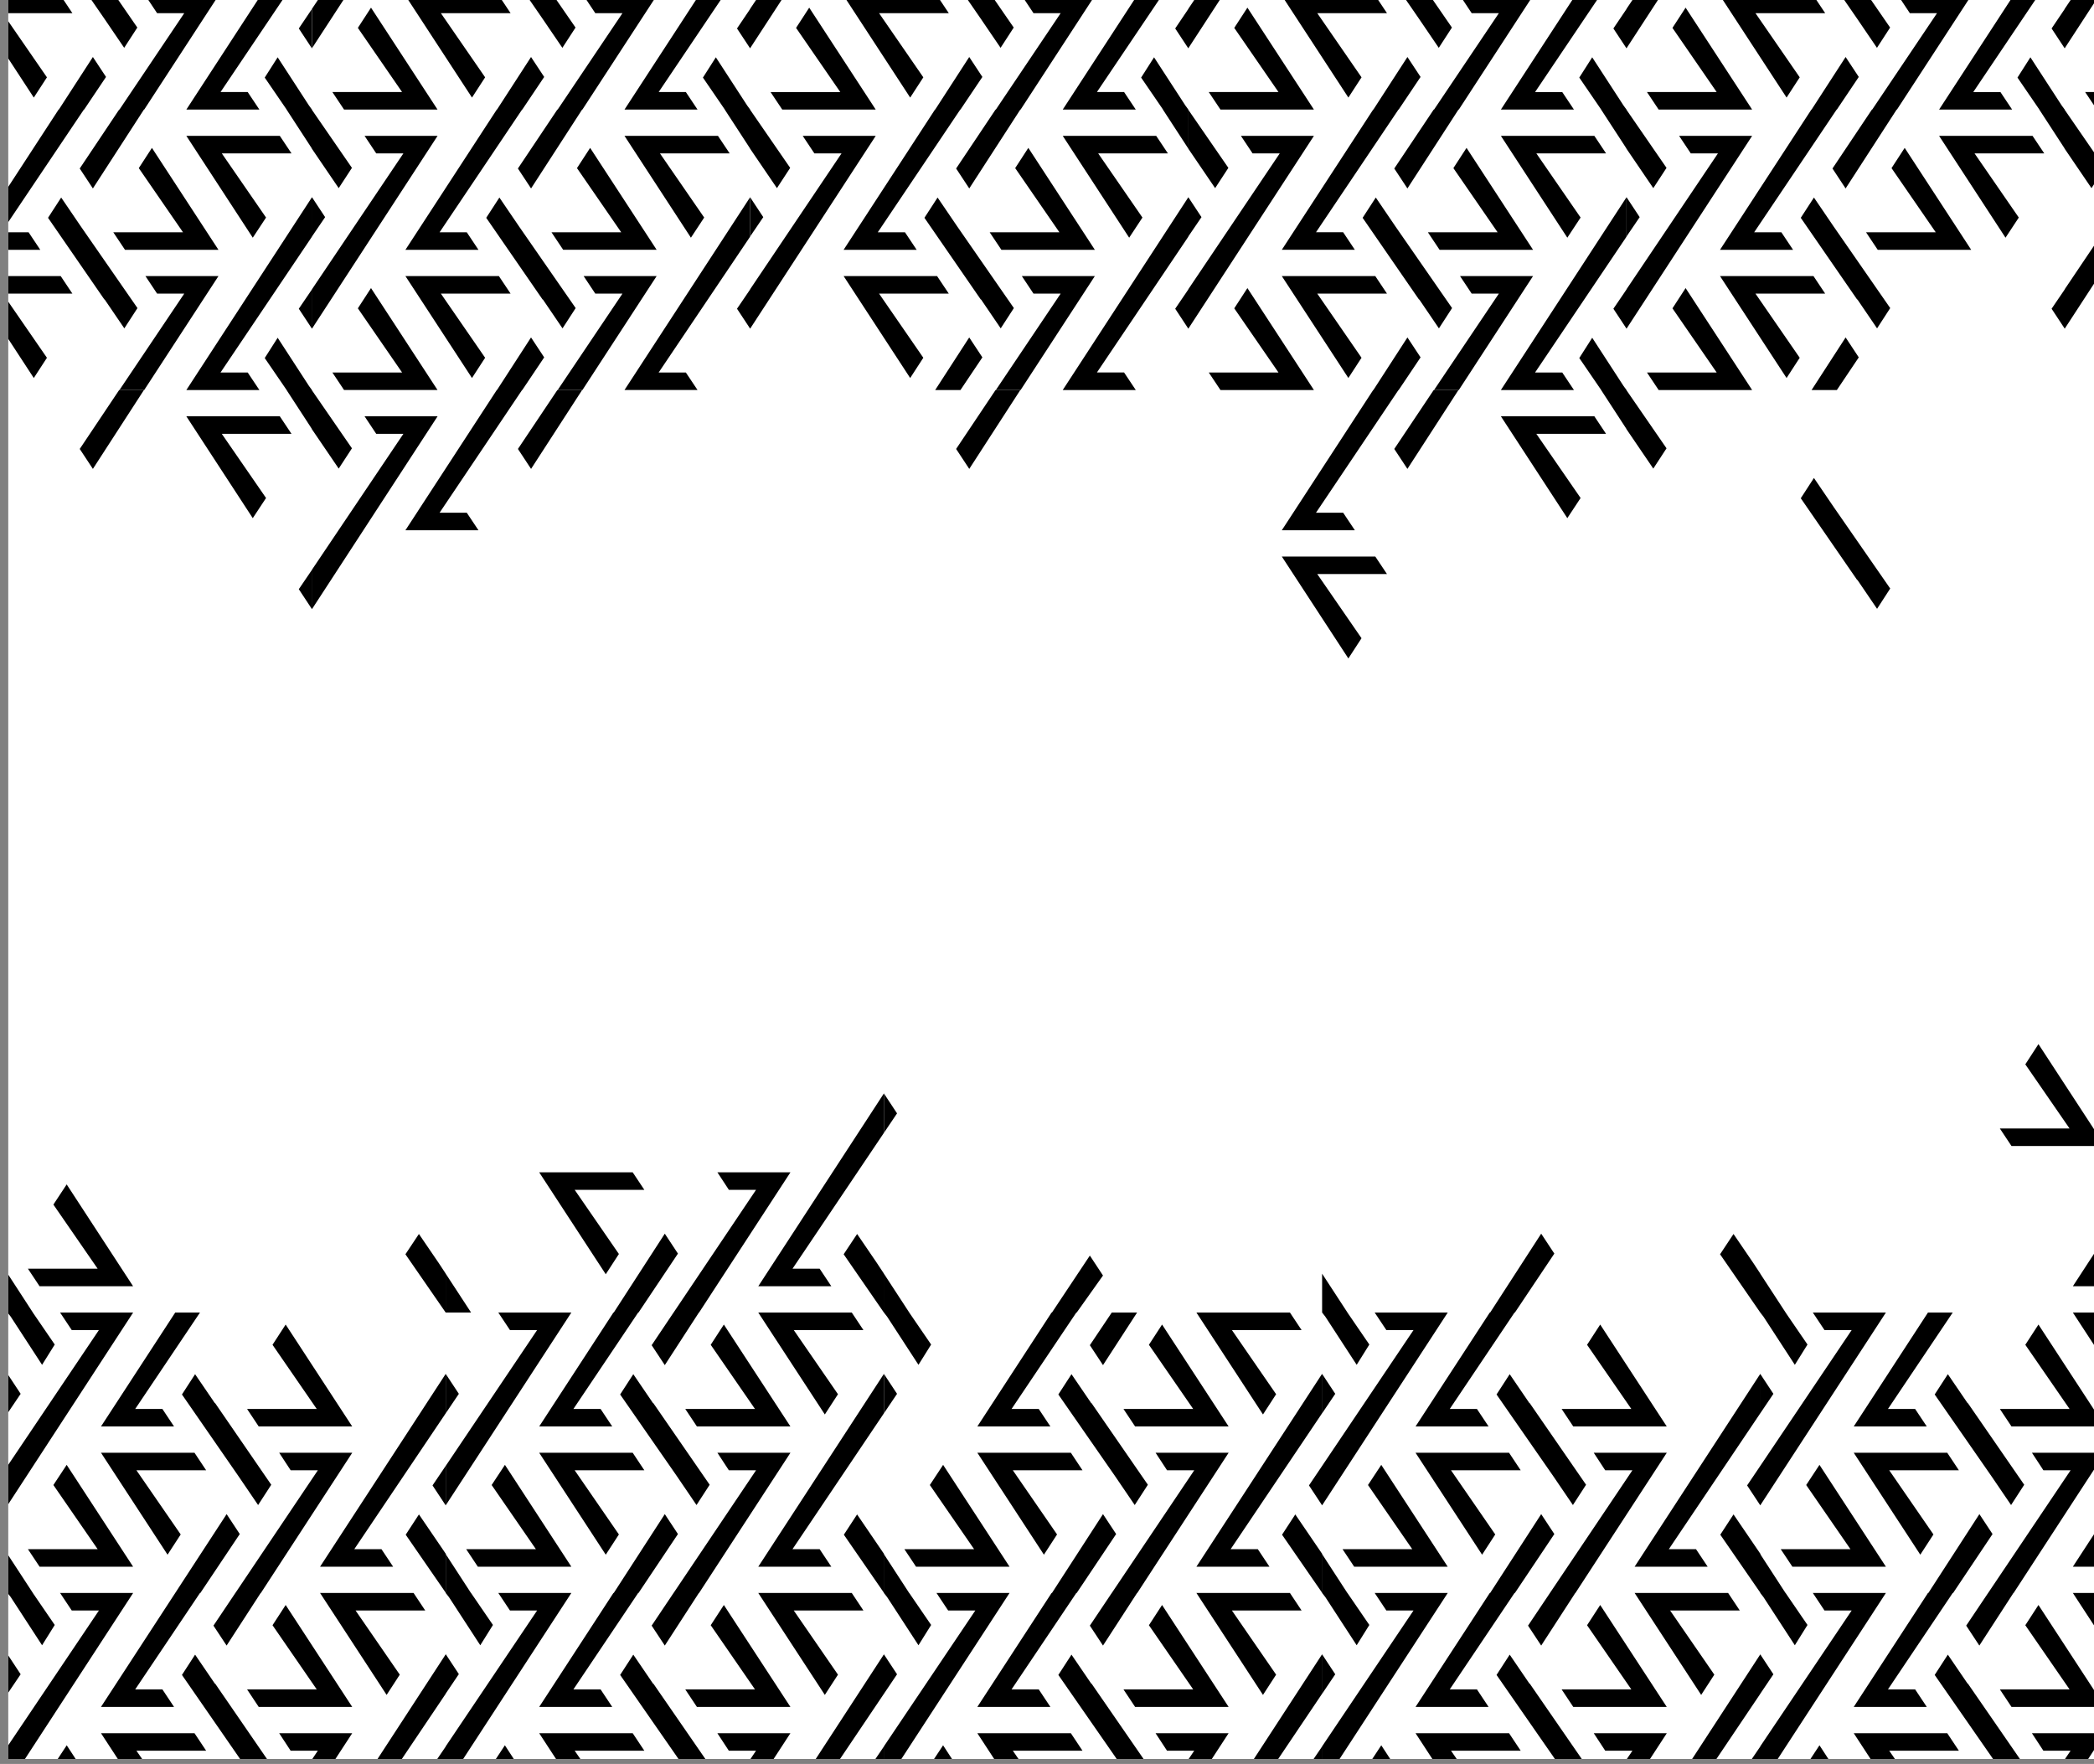 <svg width="203" height="171" viewBox="0 0 203 171" fill="none" xmlns="http://www.w3.org/2000/svg"><rect x="0" y="0" width="203" height="171" fill="#808080" stroke="none"/><g clip-path="url(#a)"><path fill="#fff" d="M.8 0h417.6v170.52H.8z"/><path d="M6.166 0H.801v1.277h6.218L6.166 0ZM30.245 4.676V.853L30.818 0h2.473l-3.046 4.676ZM47.03 7.496l-4.29-6.219h6.759L48.646 0h-9.067l6.177 9.459 1.275-1.963ZM72.722 4.674 75.766 0h-2.472l-.573.853v.019L71.448 2.76l1.274 1.933v-.02ZM85.22 1.277l4.291 6.22-1.274 1.962L82.06 0h9.067l.853 1.277h-6.76ZM115.202 4.675 118.247 0h-2.472l-.574.853V.87l-1.273 1.889 1.274 1.933v-.018ZM131.992 7.496l-4.291-6.219h6.759L133.607 0h-9.067l6.177 9.459 1.275-1.963ZM157.682.871V.853l.573-.853h2.472l-3.044 4.675v.018l-1.275-1.933 1.274-1.889ZM181.96 4.637l1.274-1.966L181.393 0h-2.605l1.265 1.834 1.907 2.803ZM200.163 4.674 203.207 0h-2.471l-.574.853v.019l-1.273 1.888 1.274 1.933v-.02ZM216.948 7.496l-4.29-6.219h6.758L218.564 0h-9.067l6.177 9.459 1.274-1.963ZM242.643.871l-1.274 1.889 1.274 1.933v-.018L245.688 0h-2.472l-.573.853V.87ZM268.196 2.67l-1.275 1.967-1.907-2.803L263.749 0h2.605l1.842 2.67ZM285.123 4.676V.853l.574-.853h2.472l-3.046 4.676ZM297.619 1.277l4.29 6.22-1.274 1.962L294.457 0h9.071l.849 1.277h-6.758ZM309.399 4.637l-1.912-2.803h.009L306.23 0h2.601l1.842 2.67-1.274 1.967ZM330.649 0l-3.045 4.676V.853l.573-.853h2.472ZM370.08 4.675v.018l-1.274-1.933L370.08.871V.853l.573-.853h2.472l-3.045 4.675ZM412.56.853v.019l-1.273 1.888 1.274 1.933v-.02L415.606 0h-2.472l-.574.853ZM415.674 10.623l-1.134-1.699h3.86v1.7h-2.726ZM418.398 4.719l-1.388-2.015 1.274-1.962.114.174V4.72ZM375.806.742l6.449 9.88h-9.061l-1.134-1.699h6.758l-4.286-6.219 1.274-1.962ZM392.594 7.459l-2.124 3.164h-.02l-7.995 11.894h2.634l1.134 1.7h-7.081l8.857-13.595h.02l3.301-5.096 1.274 1.933ZM410.102 10.622h-.007l2.442 3.753v.024l2.617 3.84 1.279-1.967-3.874-5.619v-.03h-.001l-.31-.395-3.042-4.673-1.227 1.967 2.123 3.1ZM393.905 10.622l6.279-9.345h-2.634L396.701 0h6.521l-6.921 10.623h-.034l-4.948 7.646-1.275-1.933 3.823-5.714h.038Z" fill="#000"/><path d="m406.336 8.924 1.13 1.699h-7.081L407.306 0h2.401l-6.004 8.924h2.633ZM394.355 4.637l-1.912-2.803h.009L391.186 0h2.601l1.842 2.67-1.274 1.967ZM382.579 1.277l4.291 6.22-1.275 1.962L379.418 0h9.071l.849 1.277h-6.759ZM333.326.742l6.449 9.88h-9.061l-1.135-1.699h6.759l-4.286-6.219 1.274-1.962ZM351.879 4.637l-1.911-2.803h.008L348.71 0h2.602l1.842 2.67-1.275 1.967ZM350.113 7.459l-2.124 3.164h-.019l-7.995 11.894h2.634l1.134 1.7h-7.081l8.857-13.595h.02l3.3-5.096 1.274 1.933ZM367.627 10.622h-.008l2.442 3.752v.025l2.617 3.84 1.279-1.967-3.874-5.619v-.03h-.001l-.31-.395-3.041-4.673-1.228 1.967 2.124 3.1ZM340.099 1.277l4.29 6.22-1.274 1.962L336.938 0h9.07l.85 1.277h-6.759Z" fill="#000"/><path d="m351.425 10.622 6.278-9.345h-2.634L354.22 0h6.521l-6.921 10.623h-.028l-4.949 7.646-1.275-1.933 3.823-5.714h.034ZM363.851 8.924l1.13 1.699H357.9L364.821 0h2.401l-6.005 8.924h2.634ZM290.845.742l6.449 9.88h-9.061l-1.134-1.699h6.758l-4.286-6.219 1.274-1.962ZM325.146 10.622h-.007l2.442 3.752v.025l2.617 3.84 1.278-1.967-3.873-5.619v-.03h-.002l-.31-.395-3.041-4.673-1.228 1.967 2.124 3.1ZM326.326 2.76l1.274 1.933V.87l-1.274 1.89ZM305.509 10.623l2.124-3.164-1.275-1.933-3.3 5.096h-.02l-8.857 13.594h7.081l-1.134-1.7h-2.634l7.995-11.893h.02ZM311.311 10.623l-4.949 7.646-1.274-1.933 3.823-5.714h.033l6.279-9.345h-2.634L311.739 0h6.522l-6.921 10.623h-.029Z" fill="#000"/><path d="m322.505 10.623-1.13-1.7h-2.634L324.746 0h-2.401l-6.921 10.623h7.081ZM285.12 4.693l-1.275-1.933L285.12.87v3.823ZM266.459 10.622l6.282-9.345h-2.633L269.258 0h6.522l-6.921 10.623h-.028l-4.949 7.646-1.275-1.933 3.824-5.714h.028ZM278.891 8.924l1.133 1.699h-7.081L279.865 0h2.399l-6.007 8.924h2.634Z" fill="#000"/><path d="m285.121 10.622-.289-.394-3.037-4.673-1.253 1.967 2.123 3.1h-.007l2.442 3.752v.025l2.618 3.84 1.278-1.967-3.874-5.619v-.03h-.001ZM254.818 10.622l-6.449-9.88-1.274 1.962 4.286 6.22h-6.758l1.134 1.698h9.061ZM263.033 10.623l2.124-3.164-1.274-1.933-3.301 5.096h-.02l-8.857 13.594h7.081l-1.134-1.7h-2.634l7.995-11.893h.02ZM259.429 7.496l-4.291-6.219h6.758L261.044 0h-9.067l6.177 9.459 1.275-1.963ZM225.715 2.67l-1.274 1.967-1.907-2.803L221.269 0h2.604l1.842 2.67Z" fill="#000"/><path d="m223.983 10.622 6.282-9.345h-2.633L226.783 0h6.522l-6.922 10.623h-.033l-4.949 7.646-1.274-1.933 3.823-5.714h.033ZM236.41 8.924l1.134 1.699h-7.081L237.384 0h2.4l-6.008 8.924h2.634ZM222.677 7.459l-2.124 3.164h-.025l-7.994 11.894h2.634l1.133 1.7h-7.081l8.857-13.595h.025l3.3-5.096 1.275 1.933Z" fill="#000"/><path d="M240.185 10.622h-.007l2.447 3.76v.017l2.612 3.84 1.283-1.966-3.879-5.626v-.025h-.001l-.288-.394-3.037-4.673-1.253 1.967 2.123 3.1ZM205.889.742l6.449 9.88h-9.061l-1.135-1.699h6.759l-4.286-6.219 1.274-1.962ZM181.498 10.622l6.283-9.345h-2.634L184.298 0h6.522l-6.922 10.623h-.029l-4.949 7.646-1.274-1.933 3.824-5.714h.028ZM193.929 8.924l1.135 1.699h-7.082L194.904 0h2.399l-6.008 8.924h2.634ZM180.196 7.459l-2.124 3.164h-.02l-7.995 11.894h2.634l1.135 1.7h-7.082l8.857-13.595h.02l3.3-5.096 1.275 1.933ZM163.409.742l6.448 9.88h-9.061l-1.134-1.699h6.758l-4.286-6.219 1.275-1.962Z" fill="#000"/><path d="M197.704 10.622h-.007l2.447 3.76v.017l2.612 3.84 1.283-1.966-3.878-5.626v-.025h-.001l-.289-.394-3.037-4.673-1.253 1.967 2.123 3.1ZM174.472 7.496l-4.29-6.219h6.758L176.088 0h-9.067l6.177 9.459 1.274-1.963ZM151.449 8.924l1.135 1.699h-7.082L152.424 0h2.399l-6.008 8.924h2.634ZM139.48 4.637l1.275-1.966L138.913 0h-2.605l1.265 1.834 1.907 2.803Z" fill="#000"/><path d="m157.679 10.622-.288-.394-3.037-4.673-1.253 1.967 2.123 3.1h-.007l2.447 3.76v.017l2.612 3.84 1.283-1.966-3.878-5.626v-.025h-.002ZM135.592 10.623l2.123-3.164-1.274-1.933-3.3 5.096h-.02l-8.857 13.594h7.081l-1.134-1.7h-2.634l7.994-11.893h.021ZM120.928.742l6.448 9.88h-9.06l-1.135-1.699h6.759l-4.286-6.219 1.274-1.962ZM139.022 10.622l6.283-9.345h-2.634L141.822 0h6.521l-6.921 10.623h-.033l-4.949 7.646-1.274-1.933 3.823-5.714h.033ZM114.916 10.228l.288.395h-.004v3.778l.004.007v-3.76l3.879 5.625-1.283 1.966-2.612-3.84v-.01l-.005-.008-2.447-3.759h.012l-2.123-3.1 1.253-1.967 3.038 4.673ZM95.235 7.459l-2.124 3.164h-.02l-7.994 11.894h2.634l1.134 1.7h-7.082l8.858-13.595h.02l3.3-5.096 1.274 1.933ZM97 4.637l1.274-1.966L96.432 0h-2.605l1.265 1.834L97 4.637Z" fill="#000"/><path d="m110.107 10.623-1.134-1.7h-2.634L112.347 0h-2.4l-6.921 10.623h7.081ZM84.896 10.622 78.448.742l-1.274 1.962 4.286 6.22H74.7l1.135 1.698h9.061ZM98.913 10.623l-4.949 7.646-1.274-1.933 3.823-5.714h.029l6.283-9.345h-2.634L99.341 0h6.522l-6.921 10.623h-.03ZM52.755 7.459l-2.124 3.164h-.02l-7.995 11.894h2.634l1.134 1.7h-7.081l8.857-13.595h.02l3.3-5.096 1.275 1.933ZM54.519 4.637l1.275-1.966L53.95 0h-2.604l1.264 1.834 1.908 2.803ZM67.622 10.623l-1.134-1.7h-2.634L69.862 0h-2.4l-6.921 10.623h7.081ZM35.967.742l6.449 9.88h-9.062l-1.133-1.699h6.758l-4.286-6.219L35.967.742Z" fill="#000"/><path d="m54.061 10.622 6.283-9.345H57.71L56.86 0h6.523L56.46 10.623h-.029l-4.948 7.646-1.275-1.933 3.824-5.714h.028ZM70.267 10.622h-.007l2.447 3.76v.017l2.613 3.84 1.283-1.966-3.879-5.626v-.025h-.001l-.288-.394-3.038-4.673-1.253 1.967 2.123 3.1ZM30.241 4.693 28.967 2.76 30.241.87v3.823ZM27.787 10.622h-.007l2.446 3.76.013.02v.006l-.017-.026v.017l2.613 3.84 1.283-1.966-3.875-5.62v-.03l-.289-.395-3.037-4.673-1.253 1.967 2.123 3.1ZM8.155 10.623l2.124-3.164-1.274-1.933-3.3 5.096H5.68L.8 18.112v3.417l7.33-10.906h.024ZM4.55 7.496.8 2.061v3.607l2.476 3.79 1.275-1.962ZM12.039 4.637l1.274-1.966L11.471 0H8.866l1.266 1.834 1.907 2.803Z" fill="#000"/><path d="m25.147 10.623-1.135-1.7H21.38L27.386 0h-2.4l-6.921 10.623h7.082ZM13.952 10.623l-4.948 7.646-1.275-1.933 3.823-5.714h.029l6.282-9.345H15.23L14.38 0h6.522L13.98 10.623h-.028ZM417.658 13.171h.742v1.117l-.742-1.117ZM411.287 29.93l1.273-1.872v-.018l5.84-8.68v3.537l-5.839 8.964v.002h-.001v-.002l-1.273-1.931ZM11.552 37.81 7.73 43.523l1.275 1.933 4.949-7.646h-2.4ZM48.16 37.81h.02l3.3-5.098 1.275 1.933-2.124 3.165h-.02l-7.995 11.894h2.634l1.134 1.7h-7.081L48.16 37.81ZM98.913 37.81l-4.949 7.646-1.274-1.933 3.823-5.713h2.4ZM220.127 43.523l3.823-5.713h2.4l-4.949 7.646-1.274-1.933ZM369.772 37.416l.31.394h.001v3.785l-2.464-3.785h.008l-2.124-3.1 1.228-1.967 3.041 4.673ZM390.044 43.523l3.823-5.713h2.4l-4.948 7.646-1.275-1.933ZM412.558 37.81l-.31-.394-3.042-4.673-1.227 1.967 2.123 3.1h-.007l2.442 3.752v.024l.706 1.037 1.911 2.803 1.279-1.967-3.874-5.619v-.03h-.001ZM409.45 40.359h-9.065l6.44 9.872 1.287-1.954-4.291-6.219h6.758l-1.129-1.7ZM396.42 53.953l1.13 1.698h2.634l-6.279 9.346h2.396l7.196-11.044h-7.077ZM331.476 43.46l-1.278 1.966-2.617-3.84v-.024l-2.442-3.752h2.464v.03l3.873 5.62ZM357.9 40.359h9.064l1.131 1.7h-6.759l4.29 6.218-1.287 1.954-6.439-9.872ZM347.97 37.81h.019l2.124-3.165-1.274-1.933-3.301 5.098h-.019l-8.857 13.593h7.081l-1.134-1.699h-2.634l7.995-11.894ZM290.221 40.359h7.077l-12.175 18.69v-3.822l8.861-13.169h-2.633l-1.13-1.7ZM242.625 41.587l2.612 3.84 1.283-1.967-3.879-5.625v-.025h-.001l-.288-.394-3.037-4.673-1.253 1.967 2.123 3.1h-.007l2.447 3.76v.017ZM266.431 37.81l-3.824 5.713 1.275 1.933 4.949-7.646h-2.4ZM263.033 37.81h-.02l-7.995 11.894h2.634l1.134 1.7h-7.081l8.857-13.594h.02l3.301-5.098 1.274 1.933-2.124 3.165ZM282.004 40.359h-9.061l6.44 9.872 1.287-1.954-4.29-6.219h6.758l-1.134-1.7Z" fill="#000"/><path d="m265.024 56.216 1.907 2.804 1.274-1.967-5.488-7.914-1.907-2.804-1.275 1.967 5.459 7.914h.03ZM285.12 55.244l-1.275 1.873 1.275 1.933v-3.806ZM276.056 51.404l-6.449-9.88-1.274 1.962 4.286 6.219h-6.758l1.134 1.699h9.061ZM180.063 56.216l1.907 2.804 1.274-1.967-5.488-7.914-1.907-2.804-1.275 1.967 5.459 7.914h.03ZM157.664 41.587l2.612 3.84 1.283-1.967-3.878-5.625v-.025h-.002l-.288-.394-3.037-4.673-1.253 1.967 2.123 3.1h-.007l2.447 3.76v.017ZM154.563 40.359h-9.061l6.44 9.872 1.287-1.954-4.29-6.219h6.758l-1.134-1.7ZM134.459 55.651l-1.134-1.699h-9.061l6.452 9.88 1.275-1.961-4.29-6.22h6.758ZM141.389 37.81h-2.4l-3.823 5.713 1.274 1.933 4.949-7.646ZM135.592 37.81h-.02l-7.995 11.894h2.634l1.134 1.7h-7.081l8.857-13.594h.02l3.3-5.098 1.274 1.933-2.123 3.165ZM30.222 41.587v-.018l.017.026v-.007l-.013-.02-2.446-3.758h.007l-2.123-3.1 1.253-1.967 3.037 4.673.288.394h.001v.03l3.875 5.62-1.283 1.966-2.613-3.84ZM54.033 37.81h2.4l-4.95 7.646-1.273-1.933 3.823-5.713ZM35.343 40.359h7.077l-12.175 18.69v-3.822l8.861-13.169h-2.633l-1.13-1.7ZM30.241 55.244l-1.274 1.873 1.274 1.933v-3.806ZM27.126 40.359h-9.061l6.44 9.872 1.287-1.954-4.29-6.219h6.758l-1.134-1.7ZM415.674 37.81l-1.134-1.7h3.86v1.7h-2.726ZM417.01 29.891l1.388 2.015v-3.803l-.114-.175-1.274 1.963ZM412.564 22.92l1.271-1.869-1.271-1.927v-.005l-.002.002-.002-.002v.005L400.385 37.81h7.081l-1.13-1.7h-2.633l8.861-13.168v-.023ZM396.301 37.81l7.196-11.045h-7.077l1.13 1.7h2.634l-6.279 9.345h2.396ZM392.594 34.645l-1.274-1.933-3.301 5.098h2.451l2.124-3.165ZM382.255 37.81l-6.449-9.882-1.274 1.963 4.286 6.219h-6.758l1.134 1.7h9.061ZM382.254 13.171h-7.077l1.13 1.7h2.634l-8.861 13.168v.019l-1.274 1.872 1.274 1.932 12.174-18.69ZM393.302 22.517l1.13 1.7h9.061l-6.448-9.881-1.274 1.962 4.286 6.22h-6.755ZM388.207 26.765h-9.065l6.453 9.88 1.274-1.962-4.291-6.219h6.759l-1.13-1.699ZM408.112 21.09l-4.291-6.22h6.758l-1.129-1.699h-9.065l6.44 9.872 1.287-1.954ZM386.972 21.116l5.463 7.913h.025l1.912 2.804 1.274-1.967-5.492-7.914-1.907-2.803-1.275 1.966ZM353.82 37.81l7.196-11.045h-7.077l1.13 1.7h2.634l-6.279 9.345h2.396ZM332.052 29.891l1.274-1.963 6.449 9.881h-9.061l-1.135-1.7h6.759l-4.286-6.218ZM345.727 26.765l1.13 1.7h-6.759l4.291 6.218-1.275 1.963-6.452-9.881h9.065ZM344.492 21.116l5.462 7.913h.026l1.911 2.804 1.275-1.967-5.493-7.914-1.907-2.803-1.274 1.966ZM327.604 28.04v3.822l12.174-18.69h-7.077l1.13 1.698h2.634l-8.861 13.17ZM351.956 24.217h9.061l-6.448-9.881-1.275 1.962 4.286 6.22h-6.754l1.13 1.699ZM365.626 21.09l-4.29-6.22h6.759l-1.131-1.699H357.9l6.439 9.872 1.287-1.954ZM328.878 21.051l-1.274-1.932v3.806l1.274-1.874ZM303.246 26.765h-9.065l6.453 9.88 1.274-1.962-4.291-6.219h6.759l-1.13-1.699ZM308.346 22.517l1.13 1.7h9.061l-6.449-9.881-1.274 1.962 4.286 6.22h-6.754ZM311.34 37.81l7.196-11.045h-7.077l1.13 1.7h2.634l-6.279 9.345h2.396ZM326.326 29.93l1.274 1.933v-3.807l-1.274 1.874ZM323.151 21.09l-4.291-6.22h6.759l-1.13-1.699h-9.065l6.439 9.872 1.288-1.954ZM302.011 21.116l5.463 7.913h.025l1.912 2.804 1.274-1.967-5.492-7.914-1.907-2.803-1.275 1.966ZM286.398 21.051l-1.275-1.932v3.806l1.275-1.874ZM315.424 37.81l12.179-18.692v3.824l-8.862 13.168h2.634l1.13 1.7h-7.081ZM285.123 31.862V28.04l8.861-13.169h-2.633l-1.13-1.699h7.077l-12.175 18.691ZM260.766 26.765l1.134 1.7h-6.758l4.29 6.218-1.274 1.963-6.453-9.881h9.061ZM276.056 24.217h-9.061l-1.134-1.7h6.758l-4.286-6.219 1.274-1.962 6.449 9.88ZM264.994 29.03l-5.459-7.915 1.275-1.966 1.907 2.803 5.488 7.914-1.274 1.967-1.907-2.803h-.03ZM276.055 26.765l-7.196 11.045h-2.4l6.282-9.346h-2.633l-1.13-1.699h7.077ZM242.643 19.119l1.274 1.932-1.274 1.874v-3.806ZM276.38 14.87l4.29 6.22-1.287 1.953-6.44-9.872h9.061l1.134 1.7h-6.758ZM272.943 37.81l12.179-18.692v3.824l-8.865 13.168h2.634l1.133 1.7h-7.081ZM242.643 28.058v-.019l8.861-13.169h-2.634l-1.13-1.699h7.077l-12.174 18.69v.002l-1.274-1.933 1.274-1.872ZM247.095 29.891l1.274-1.963 6.449 9.881h-9.061l-1.134-1.7h6.758l-4.286-6.218ZM285.12 31.863l-1.275-1.933 1.275-1.874v3.807ZM233.579 26.765l-7.196 11.045h-2.4l6.282-9.346h-2.633l-1.13-1.699h7.077ZM238.189 21.09l-4.29-6.22h6.759l-1.135-1.699h-9.06l6.439 9.872 1.287-1.954ZM224.514 24.217h9.061l-6.448-9.881-1.275 1.962 4.286 6.22h-6.758l1.134 1.699ZM200.162 28.04v.018l-1.273 1.872 1.273 1.931v.001h.001v-.002l12.174-18.689h-7.078l1.131 1.7h2.633l-8.861 13.168ZM222.513 29.03l-5.458-7.915 1.274-1.966 1.907 2.803 5.489 7.914-1.275 1.967-1.907-2.803h-.03ZM230.463 37.81l12.178-18.692v3.824l-8.865 13.168h2.634l1.134 1.7h-7.081ZM218.281 26.765h-9.061l6.453 9.88 1.274-1.962-4.29-6.219h6.759l-1.135-1.699ZM157.682 31.862h.001l12.174-18.69h-7.078l1.131 1.698h2.633l-8.861 13.17v.018l-1.274 1.872 1.274 1.932ZM180.196 34.645l-1.275-1.933-3.3 5.098h2.451l2.124-3.165ZM163.409 27.928l-1.275 1.963 4.286 6.219h-6.758l1.134 1.7h9.061l-6.448-9.882ZM157.682 22.925l1.274-1.874-1.274-1.932v3.806ZM175.805 26.765h-9.061l6.453 9.88 1.274-1.962-4.29-6.219h6.758l-1.134-1.699ZM180.9 22.517l1.134 1.7h9.061l-6.448-9.881-1.275 1.962 4.286 6.22H180.9ZM174.574 21.116l5.459 7.913h.03l1.907 2.804 1.274-1.967-5.488-7.914-1.907-2.803-1.275 1.966ZM195.709 21.09l-4.29-6.22h6.758l-1.134-1.699h-9.061l6.44 9.872 1.287-1.954ZM132.098 21.116l5.459 7.913h.03l1.907 2.804 1.275-1.967-5.489-7.914-1.907-2.803-1.275 1.966ZM138.424 22.517l1.134 1.7h9.061l-6.448-9.881-1.275 1.962 4.287 6.22h-6.759Z" fill="#000"/><path d="m141.422 37.81 7.196-11.045h-7.077l1.13 1.7h2.634l-6.283 9.345h2.4ZM127.376 37.81l-6.448-9.882-1.274 1.963 4.286 6.219h-6.759l1.135 1.7h9.06ZM133.325 26.765h-9.061l6.452 9.88 1.275-1.962-4.29-6.219h6.758l-1.134-1.699ZM127.376 13.171h-7.077l1.13 1.7h2.634l-8.862 13.168v.019l-1.273 1.872 1.273 1.932h.001l12.174-18.69ZM153.229 21.09l-4.29-6.22h6.758l-1.134-1.699h-9.061l6.44 9.872 1.287-1.954ZM115.204 19.123l1.272 1.928-1.272 1.869v.022l-8.865 13.168h2.634l1.134 1.7h-7.081l12.175-18.687v-.005l.002.003.001-.002v.004ZM145.502 37.81h7.082l-1.135-1.7h-2.634l8.866-13.168v-3.823l-12.179 18.69ZM73.995 21.051 72.72 19.12v3.806l1.274-1.874ZM91.979 28.464l-1.135-1.699h-9.06l6.452 9.88 1.274-1.962-4.29-6.219h6.759ZM77.818 13.171h7.078l-12.174 18.69v.002-.001h-.001v-.001l-1.273-1.931 1.273-1.872v-.019l8.86-13.169h-2.633l-1.13-1.699ZM106.138 26.765 98.942 37.81h-2.4l6.283-9.346h-2.634l-1.13-1.699h7.077ZM106.462 14.87l4.29 6.22-1.286 1.953-6.44-9.872h9.06l1.135 1.7h-6.759ZM106.138 24.217h-9.06l-1.135-1.7h6.759l-4.286-6.219 1.274-1.962 6.448 9.88ZM93.96 32.712l1.275 1.933-2.124 3.165H90.66l3.3-5.098ZM95.076 29.03l-5.458-7.915 1.274-1.966 1.907 2.803 5.489 7.914-1.275 1.967-1.907-2.803h-.03ZM54.597 24.217l-1.134-1.7h6.759l-4.287-6.219 1.275-1.962 6.448 9.88h-9.06ZM68.268 21.09l-4.29-6.22h6.758l-1.134-1.699H60.54l6.44 9.872 1.287-1.954ZM47.137 21.116l5.459 7.913h.03l1.907 2.804 1.274-1.967-5.488-7.914-1.907-2.803-1.275 1.966Z" fill="#000"/><path d="M72.72 22.942v-3.823l-12.18 18.69h7.082l-1.134-1.699h-2.634l8.866-13.168ZM31.52 21.051l-1.275 1.874v-3.806l1.274 1.932ZM63.657 26.765 56.462 37.81h-2.4l6.282-9.346H57.71l-1.13-1.699h7.077ZM33.354 37.81l-1.133-1.7h6.758l-4.286-6.219 1.274-1.963 6.449 9.881h-9.062ZM42.42 13.171 30.245 31.862V28.04l8.861-13.169h-2.633l-1.13-1.699h7.077ZM48.364 26.765h-9.061l6.452 9.88 1.275-1.962-4.29-6.219h6.758l-1.134-1.699ZM4.55 34.684.8 29.248v3.607l2.476 3.791 1.275-1.962ZM28.967 29.93l1.274 1.933v-3.807l-1.274 1.874ZM5.885 26.765H.8v1.7h6.218l-1.134-1.7ZM2.771 22.517H.801v1.7h3.104l-1.134-1.7ZM25.147 37.81h-7.082l12.179-18.692v3.824L21.379 36.11h2.633l1.135 1.7ZM13.98 37.81h-2.4l6.283-9.346H15.23l-1.13-1.699h7.078L13.98 37.81ZM10.145 29.03l1.908 2.803 1.274-1.967-5.488-7.914-1.908-2.803-1.274 1.966 5.459 7.915h.03ZM25.792 21.09l-4.29-6.22h6.758l-1.134-1.699h-9.061l6.44 9.872 1.287-1.954ZM10.982 22.517l1.135 1.7h9.061l-6.449-9.881-1.274 1.962 4.286 6.22h-6.758ZM195.002 111.1l-1.129-1.7h6.758l-4.29-6.219 1.274-1.962 6.453 9.881h-9.066ZM85.688 106.001 73.51 124.693h7.082l-1.13-1.7h-2.634l8.861-13.168v-3.824ZM52.271 113.648h9.065l1.13 1.699h-6.754l4.286 6.219-1.274 1.963-6.453-9.881ZM5.176 116.775l1.288-1.955 6.44 9.873H3.837l-1.13-1.7h6.76l-4.292-6.218ZM42.523 122.429l-1.912-2.803-1.308 1.967 3.904 5.649v-3.776l-.684-1.037ZM418.401 128.941v2.338l.002.003v3.697l-5.05-7.737h5.05v1.699h-.002ZM418.397 150.181v-2.572l.006-.009v-3.473l-5.05 7.753h5.05v-1.699h-.006ZM418.401 158.466v-2.339h-1.611 1.613v-1.699h-5.05l5.05 7.738v-3.698l-.002-.002ZM.8 123.569l2.387 3.673H.801v-3.673ZM45.669 127.242l-2.46-3.768v3.768h2.46ZM85.688 123.466l-.685-1.037-1.911-2.803-1.304 1.967 3.9 5.649v-3.776ZM59.499 127.242l4.949-7.647 1.274 1.933-3.823 5.714h-2.4ZM65.299 127.241h2.472l8.857-13.593h-7.081l1.113 1.699h2.633L65.3 127.241ZM88.148 127.242l-2.459-3.768v3.768l.31.395 3.041 4.673 1.228-1.967-2.124-3.101h.004ZM105.654 121.719l-3.675 5.522h2.4l2.549-3.589-1.274-1.933Z" fill="#000"/><path d="m86.963 107.934-1.274-1.933v3.824l1.274-1.891ZM128.17 127.242l.31.395 3.041 4.673 1.228-1.967-2.124-3.101h.004l-2.459-3.768v3.768ZM146.859 127.242l3.824-5.714-1.274-1.933-4.949 7.647h2.399ZM169.965 122.429l-1.912-2.803-1.304 1.967 3.897 5.645v.004l.309.395 3.042 4.673 1.228-1.967-2.124-3.101h.004l-2.457-3.764v-.012l-.683-1.037ZM212.445 122.429l.684 1.037v.012l2.456 3.764h-2.459v-.004l-3.897-5.645 1.304-1.967 1.912 2.803ZM208.032 124.693h-7.081l12.175-18.686v-.006l.002.003.002-.003v.006l1.27 1.927-1.27 1.885v.006l-8.862 13.168h2.634l1.13 1.7ZM254.921 122.429l-1.911-2.803-1.305 1.967 3.9 5.649v-3.776l-.684-1.037ZM235.216 127.241h2.472l8.857-13.593h-7.081l1.112 1.699h2.635l-7.995 11.894Z" fill="#000"/><path d="m231.311 106.031 1.912 2.804h.03l5.441 7.914-1.274 1.967-1.908-2.804-5.475-7.914 1.274-1.967ZM229.416 127.242h2.4l3.823-5.714-1.274-1.933-4.949 7.647ZM225.306 124.693h-9.065l-1.13-1.7h6.758l-4.29-6.218 1.287-1.955 6.44 9.873ZM271.896 127.242l4.949-7.647 1.274 1.933-3.823 5.714h-2.4ZM267.786 124.693h-9.065l-1.13-1.7h6.758l-4.29-6.218 1.287-1.955 6.44 9.873ZM258.066 127.242h-.004l2.124 3.101-1.27 1.967-3.042-4.673-.267-.395v-3.768l2.459 3.768ZM295.49 119.626l1.911 2.803.684 1.037v3.776l-3.899-5.649 1.304-1.967ZM314.377 127.242l4.949-7.647 1.274 1.933-3.823 5.714h-2.4ZM310.262 124.693h-9.065l-1.13-1.7h6.759l-4.291-6.218 1.287-1.955 6.44 9.873ZM300.551 127.242h-.008l2.123 3.101-1.27 1.967-3.041-4.673-.268-.395v-3.768l2.464 3.768ZM307.15 113.648h9.061l1.13 1.699h-6.755l4.286 6.219-1.274 1.963-6.448-9.881ZM337.97 119.626l1.912 2.803.684 1.037v3.776l-3.895-5.649 1.299-1.967ZM340.568 123.474l2.463 3.768h-.008l2.124 3.101-1.271 1.967-3.041-4.673-.267-.395v-3.768ZM365.127 127.241h-2.452l7.995-11.894h-2.634l-1.134-1.699h7.081l-8.856 13.593ZM356.078 123.529l-6.448-9.881h9.061l1.13 1.699h-6.754l4.286 6.219-1.275 1.963ZM382.363 122.429l.684 1.037v3.776l-3.896-5.649 1.3-1.967 1.912 2.803Z" fill="#000"/><path d="m358.757 106.031 1.912 2.804h.025l5.442 7.914-1.275 1.967-1.907-2.804-5.471-7.914 1.274-1.967ZM363.08 121.528l-3.823 5.714h-2.4l4.949-7.647 1.274 1.933ZM377.95 124.693h-7.078l12.175-18.692v3.824l-8.861 13.168h2.634l1.13 1.7ZM384.323 107.934l-1.275 1.891v-3.824l1.275 1.933ZM385.512 127.242h-.008l2.123 3.101-1.27 1.967-3.041-4.673-.268-.395v-3.768l2.464 3.768ZM395.223 124.693h-9.065l-1.13-1.7h6.758l-4.29-6.218 1.287-1.955 6.44 9.873ZM413.151 115.347h-2.634l-1.134-1.699h7.081l-8.857 13.593h-2.451l7.995-11.894ZM399.338 127.242l4.949-7.647 1.274 1.933-3.823 5.714h-2.4Z" fill="#000"/><path d="m403.17 108.835 5.442 7.914-1.275 1.967-1.907-2.804-5.471-7.914 1.274-1.967 1.912 2.804h.025ZM.8 150.772l2.387 3.656h-.004l2.124 3.101-1.228 1.967-3.041-4.673-.237-.302v-3.749ZM.8 136.904V133.3l1.202 1.822-1.201 1.782ZM6.955 128.941l-1.13-1.699h7.082L.8 145.821v-3.82l8.788-13.06H6.955Z" fill="#000"/><path d="m5.307 130.343-1.228 1.967-3.041-4.673-.237-.302v-.093h2.382l2.124 3.101ZM43.23 150.652v.041l-.022-.032v3.737l-3.878-5.619 1.283-1.967 1.912 2.804.705 1.036ZM34.148 140.835l-8.857 13.594h-.02l-3.303 5.097-1.275-1.933 2.124-3.165h.002l7.994-11.893h-2.634l-1.113-1.7h7.082ZM5.176 143.962l1.288-1.954 6.44 9.872H3.837l-1.13-1.699h6.76l-4.292-6.219ZM41.93 144l1.276-1.89v3.823L41.93 144ZM13.108 163.773l6.278-9.344h.035l3.823-5.714-1.274-1.932-12.18 18.69h7.082l-1.13-1.7h-2.634ZM13.227 142.535l4.291 6.219-1.275 1.962-6.452-9.881h9.065l1.13 1.7h-6.759ZM31.029 151.88l12.179-18.691v3.823l-8.862 13.169h2.635l1.13 1.699h-7.082Z" fill="#000"/><path d="m18.913 133.218 1.912 2.804h.03l5.441 7.914-1.274 1.967-1.907-2.804-5.476-7.914 1.274-1.967ZM27.693 128.405l6.453 9.881h-9.065l-1.13-1.699h6.754l-4.286-6.219 1.274-1.963ZM13.108 136.588h2.634l1.13 1.698H9.791l7.196-11.044h2.4l-6.279 9.346ZM76.628 140.835l-8.857 13.594h-.02l-3.303 5.097-1.275-1.933 2.124-3.165h.002l7.994-11.893H70.66l-1.113-1.7h7.081ZM59.5 154.428l4.948-7.645 1.274 1.932-3.823 5.714h-.033l-6.277 9.344h2.633l1.13 1.7h-7.08l7.195-11.045h.032ZM85.69 154.445h.013l.296.378 3.041 4.673 1.228-1.967-2.124-3.101h-.007l-2.427-3.734-.004-.007v-.035l-2.617-3.84-1.283 1.967 3.879 5.619v-3.737l.004.007v3.777ZM52.271 140.835h9.065l1.13 1.7h-6.754l4.286 6.219-1.274 1.962-6.453-9.881ZM82.574 127.242l1.13 1.699H76.95l4.286 6.219-1.274 1.963-6.453-9.881h9.065ZM43.209 133.189l1.274 1.933-1.274 1.89v-3.823ZM73.51 151.88l12.178-18.691v3.823l-8.861 13.169h2.633l1.13 1.699h-7.08ZM45.656 154.428l-2.426-3.734-.021-.033v3.784h.013l.297.378 3.041 4.673 1.228-1.967-2.124-3.101h-.008ZM48.949 142.008l-1.287 1.954 4.29 6.219h-6.759l1.13 1.699h9.066l-6.44-9.872ZM55.388 127.242h-7.081l1.13 1.699h2.633l-8.861 13.169v3.823l12.179-18.691ZM63.173 130.407l1.275 1.932 3.305-5.097h-2.456l-2.124 3.165ZM59.467 127.242l-7.196 11.044h7.082l-1.13-1.698h-2.634l6.278-9.346h-2.4ZM76.626 138.286l-6.452-9.881-1.275 1.963 4.291 6.219h-6.759l1.13 1.699h9.065Z" fill="#000"/><path d="m67.523 145.903 1.275-1.967-5.463-7.914h-.03l-1.911-2.804-1.275 1.967 5.497 7.914 1.907 2.804ZM126.181 128.941l-1.13-1.699h-9.066l6.453 9.881 1.274-1.963-4.286-6.219h6.755ZM101.944 127.242l-7.197 11.044h7.082l-1.13-1.698h-2.634l6.278-9.346h-2.399ZM119.107 138.286l-6.452-9.881-1.275 1.963 4.291 6.219h-6.759l1.13 1.699h9.065ZM110.004 145.903l1.274-1.967-5.462-7.914h-.03l-1.912-2.804-1.274 1.967 5.497 7.914 1.907 2.804ZM128.17 142.111 126.896 144l1.274 1.932v.001-.001l12.179-18.69h-7.082l1.131 1.699h2.633l-8.861 13.169v.001ZM90.142 143.962l1.287-1.954 6.44 9.872h-9.065l-1.13-1.699h6.759l-4.291-6.219ZM104.942 142.535l-1.129-1.7h-9.066l6.453 9.881 1.274-1.962-4.286-6.219h6.754Z" fill="#000"/><path d="m110.251 154.429 8.857-13.594h-7.081l1.113 1.7h2.634l-7.994 11.893h-.002l-2.124 3.165 1.274 1.933 3.304-5.097h.019ZM86.963 135.122l-1.274-1.933v3.823l1.274-1.89ZM128.186 150.687v-.035l-2.616-3.84-1.284 1.967 3.879 5.619v-3.737l.005.007v3.777h.013l.297.378 3.041 4.673 1.228-1.967-2.124-3.101h-.007l-2.427-3.734-.005-.007ZM104.343 154.429l-6.278 9.344h2.634l1.13 1.7h-7.082l7.197-11.045h.036l4.948-7.645 1.275 1.932-3.824 5.714h-.036ZM110.233 127.242h-2.455l-2.124 3.165 1.274 1.932 3.305-5.097ZM128.164 133.189l-12.179 18.691h7.082l-1.13-1.699h-2.634l8.861-13.169v-3.823ZM133.905 142.008l-1.287 1.954 4.29 6.219h-6.758l1.129 1.699h9.066l-6.44-9.872ZM161.584 140.835l-8.856 13.594h-.015l-3.304 5.097-1.275-1.933 2.123-3.164h-.002l7.995-11.894h-2.634l-1.113-1.7h7.081ZM170.671 150.652v.041l-.021-.032v.007l.017.026 2.426 3.734h.008l2.124 3.101-1.228 1.967-3.042-4.673-.296-.378h-.013v-.053l-3.875-5.613 1.283-1.967 1.912 2.804.705 1.036ZM140.545 163.773l6.278-9.344h.036l3.824-5.714-1.274-1.932-4.949 7.645h-.036l-7.196 11.045h7.081l-1.13-1.7h-2.634ZM128.17 133.189l1.274 1.933-1.274 1.89v-3.823ZM169.372 144l1.274-1.888v-.002l8.861-13.169h-2.634l-1.13-1.699h7.082l-12.178 18.689v.002l-.001-.001v.001-.002L169.372 144ZM155.13 128.405l6.453 9.881h-9.065l-1.13-1.699h6.758l-4.29-6.219 1.274-1.963ZM144.424 127.242h2.4l-6.279 9.346h2.634l1.13 1.698h-7.081l7.196-11.044Z" fill="#000"/><path d="m153.759 143.936-1.275 1.967-1.907-2.804-5.497-7.914 1.275-1.967 1.911 2.804h.03l5.463 7.914ZM170.645 133.189l-12.179 18.691h7.081l-1.13-1.699h-2.634l8.862-13.169v-3.823ZM137.228 140.835h9.065l1.13 1.7h-6.755l4.287 6.219-1.275 1.962-6.452-9.881ZM196.235 143.936l-1.274 1.967-1.908-2.804-5.497-7.914 1.275-1.967 1.912 2.804h.029l5.463 7.914ZM170.646 133.189l1.274 1.933-1.274 1.89v-3.823ZM176.386 142.008l-1.287 1.954 4.29 6.219h-6.759l1.13 1.699h9.066l-6.44-9.872ZM213.147 150.693v-.041l-2.617-3.84-1.283 1.967 3.879 5.619v.047h.012l.277.378 3.041 4.673 1.249-1.967-2.124-3.101h-.008l-2.426-3.734-.021-.033.021.032Z" fill="#000"/><path d="m195.208 154.429 8.857-13.594h-7.081l1.112 1.7h2.634l-7.994 11.893h-.002l-2.124 3.165 1.274 1.933 3.305-5.097h.019ZM189.303 154.429l-6.277 9.344h2.633l1.13 1.7h-7.081l7.196-11.045h.037l4.948-7.645 1.275 1.932-3.824 5.714h-.037ZM204.068 138.286l-6.453-9.881-1.274 1.963 4.29 6.219h-6.758l1.129 1.699h9.066ZM186.904 127.242l-7.196 11.044h7.081l-1.13-1.698h-2.633l6.278-9.346h-2.4ZM213.126 133.195l-12.175 18.685h7.081l-1.13-1.699h-2.634l8.862-13.169v-.006l1.27-1.884-1.27-1.928v-.005l-.002.003-.002-.003v.006ZM225.305 127.242l-12.178 18.689v.002-.001l-.001.001v-.002L211.853 144l1.273-1.888v-.002l8.861-13.169h-2.634l-1.13-1.699h7.082ZM189.903 142.535l-1.13-1.7h-9.065l6.453 9.881 1.274-1.962-4.286-6.219h6.754ZM211.146 128.941l-1.13-1.699h-9.065l6.452 9.881 1.275-1.963-4.287-6.219h6.755ZM255.607 142.111 254.333 144l1.274 1.933v-.001l12.179-18.69h-7.082l1.13 1.699h2.634l-8.861 13.169v.001ZM246.549 138.286l-6.453-9.881-1.274 1.963 4.29 6.219h-6.759l1.13 1.699h9.066ZM255.605 133.189l-12.178 18.691h7.081l-1.13-1.699h-2.634l8.861-13.169v-3.823ZM231.254 140.835h-9.065l6.452 9.881 1.275-1.962-4.286-6.219h6.754l-1.13-1.7ZM229.385 127.242l-7.196 11.044h7.081l-1.13-1.698h-2.634l6.279-9.346h-2.4ZM238.715 143.936l-1.274 1.967-1.907-2.804-5.497-7.914 1.274-1.967 1.912 2.804h.03l5.462 7.914ZM233.091 130.407l1.274 1.932 3.305-5.097h-2.455l-2.124 3.165ZM255.628 150.693v-.041l-2.617-3.84-1.283 1.967 3.878 5.619v-3.737h.001v3.784h.012l.276.378 3.042 4.673 1.249-1.967-2.124-3.101h-.008l-2.426-3.734v-.001Z" fill="#000"/><path d="m237.688 154.429 8.857-13.594h-7.081l1.112 1.7h2.635l-7.994 11.893h-.002l-2.124 3.165 1.274 1.933 3.304-5.097h.019ZM218.866 142.008l-1.287 1.954 4.29 6.219h-6.758l1.13 1.699h9.065l-6.44-9.872ZM249.879 137.123l1.274-1.963-4.286-6.219h6.755l-1.131-1.699h-9.064l6.452 9.881ZM231.784 154.429l-6.278 9.344h2.634l1.13 1.7h-7.081l7.196-11.045h.032l4.948-7.645 1.274 1.932-3.823 5.714h-.032ZM280.169 154.429l8.857-13.594h-7.082l1.113 1.7h2.634l-7.994 11.893h-.002l-2.124 3.165 1.275 1.933 3.304-5.097h.019Z" fill="#000"/><path d="m279.921 145.903 1.275-1.967-5.463-7.914h-.03l-1.912-2.804-1.274 1.967 5.497 7.914 1.907 2.804ZM261.346 142.008l-1.287 1.954 4.29 6.219h-6.758l1.13 1.699h9.065l-6.44-9.872ZM282.572 128.405l6.452 9.881h-9.065l-1.13-1.699h6.759l-4.291-6.219 1.275-1.963ZM298.087 142.112 296.814 144l1.273 1.931v.002l.001-.001v.001-.002l12.178-18.689h-7.081l1.129 1.699h2.634l-8.861 13.169v.002ZM298.107 150.693v-.041l-.704-1.036-1.912-2.804-1.283 1.967 3.879 5.619v-3.737 3.784h.012l.277.378 3.041 4.673 1.249-1.967-2.123-3.101h-.004l-2.431-3.734-.001-.001ZM293.634 135.16l-1.274 1.963-6.453-9.881h9.065l1.13 1.699h-6.754l4.286 6.219ZM273.734 140.835l1.13 1.7h-6.754l4.286 6.219-1.274 1.962-6.453-9.881h9.065ZM255.607 133.189l1.274 1.933-1.274 1.89v-3.823ZM271.897 154.428l4.948-7.645 1.274 1.932-3.823 5.714h-.031l-6.278 9.344h2.633l1.13 1.7h-7.081l7.196-11.045h.032ZM271.865 127.242l-7.196 11.044h7.081l-1.13-1.698h-2.633l6.278-9.346h-2.4ZM276.846 132.339l3.305-5.097h-2.456l-2.124 3.165 1.275 1.932ZM298.086 133.189l-12.179 18.691h7.081l-1.129-1.699h-2.634l8.861-13.169v-3.823ZM302.535 143.962l1.287-1.954 6.44 9.872h-9.065l-1.13-1.699h6.759l-4.291-6.219ZM322.627 127.242l-3.301 5.097-1.274-1.932 2.124-3.165h2.451ZM325.052 128.405l6.453 9.881h-9.066l-1.129-1.699h6.758l-4.29-6.219 1.274-1.963ZM314.346 127.242l-7.196 11.044h7.077l-1.13-1.698h-2.634l6.278-9.346h-2.395ZM322.402 145.903l1.275-1.967-5.463-7.914h-.025l-1.912-2.804-1.275 1.967 5.493 7.914 1.907 2.804ZM319.326 146.783l-4.948 7.645h-.032l-7.196 11.045h7.077l-1.13-1.7h-2.634l6.278-9.344h.036l3.823-5.714-1.274-1.932ZM299.361 135.122l-1.274-1.933v3.823l1.274-1.89ZM317.341 142.535l-1.13-1.7h-9.061l6.448 9.881 1.274-1.962-4.286-6.219h6.755ZM340.567 133.189l-12.175 18.691h7.077l-1.13-1.699h-2.634l8.862-13.169v-3.823ZM340.564 142.11 339.29 144l1.274 1.933v-3.823ZM340.589 150.693v-.041l-2.617-3.84-1.279 1.967 3.875 5.618v.048h.012l.276.378 3.042 4.673 1.249-1.967-2.124-3.101h-.004l-2.431-3.734-.02-.032v-.001l.021.032Z" fill="#000"/><path d="m322.646 154.429 8.857-13.594h-7.081l1.134 1.7h2.634l-7.994 11.893h-.02l-2.124 3.165 1.274 1.933 3.3-5.097h.02ZM334.84 137.123l1.275-1.963-4.287-6.219h6.759l-1.134-1.699h-9.061l6.448 9.881ZM359.821 142.535l-1.13-1.7h-9.061l6.448 9.881 1.275-1.962-4.286-6.219h6.754ZM341.842 135.122l-1.274-1.933v3.823l1.274-1.89ZM365.127 154.429l8.856-13.594h-7.081l1.134 1.7h2.634l-7.994 11.893h-.02l-2.124 3.165 1.275 1.933 3.299-5.097h.021ZM383.069 150.693v-.041l-.705-1.036-1.912-2.804-1.278 1.967 3.874 5.619v-3.737 3.784h.012l.277.378 3.041 4.673 1.249-1.967-2.124-3.101h-.003l-2.431-3.735ZM383.047 133.189l-12.175 18.691h7.078l-1.13-1.699h-2.634l8.861-13.169v-3.823ZM352.746 127.242h-7.081l1.13 1.699h2.634l-8.861 13.169v3.823l12.178-18.691ZM367.533 128.405l6.452 9.881h-9.065l-1.13-1.699h6.759l-4.291-6.219 1.275-1.963ZM383.044 142.11 381.77 144l1.274 1.933v-3.823ZM379.934 127.242l1.134 1.699h-6.759l4.286 6.219-1.274 1.963-6.449-9.881h9.062ZM356.858 154.428l4.948-7.645 1.274 1.932-3.823 5.714h-.036l-6.278 9.344h2.634l1.13 1.7h-7.077l7.196-11.045h.032Z" fill="#000"/><path d="m366.157 143.936-1.274 1.967-1.908-2.804-5.492-7.914 1.274-1.967 1.912 2.804h.025l5.463 7.914ZM356.826 127.242h2.396l-6.279 9.346h2.634l1.13 1.698h-7.077l7.196-11.044ZM345.02 143.962l1.287-1.954 6.44 9.872h-9.065l-1.13-1.699h6.759l-4.291-6.219ZM362.656 127.242l-2.124 3.165 1.275 1.932 3.3-5.097h-2.451ZM401.171 140.835h-9.061l6.449 9.881 1.274-1.962-4.286-6.219h6.754l-1.13-1.7ZM384.323 135.122l-1.275-1.933v3.823l1.275-1.89ZM407.358 145.903l1.275-1.967-5.463-7.914h-.025l-1.912-2.804-1.274 1.967 5.492 7.914 1.907 2.804ZM399.306 127.242l-7.196 11.044h7.078l-1.131-1.698h-2.633l6.278-9.346h-2.396ZM395.227 127.242h-7.081l1.129 1.699h2.634l-8.861 13.169v3.823l12.179-18.691ZM408.738 130.368l4.291 6.219h-6.758l1.13 1.699h9.065l-6.453-9.881-1.275 1.963ZM401.702 154.429l-6.278 9.344h2.633l1.131 1.7h-7.078l7.196-11.045h.032l4.949-7.645 1.274 1.932-3.823 5.714h-.036Z" fill="#000"/><path d="M413.151 142.535h-2.634l-1.134-1.7h7.081l-8.857 13.594h-.02l-3.3 5.097-1.274-1.933 2.123-3.165h.021l7.994-11.893ZM387.496 143.962l1.287-1.954 6.44 9.872h-9.065l-1.13-1.699h6.758l-4.29-6.219ZM405.136 127.242h2.452l-3.301 5.097-1.274-1.932 2.123-3.165ZM18.856 168.022l1.13 1.699h-6.759l.562.814h-2.357l-1.641-2.513h9.065ZM18.913 160.406l1.912 2.804h.03l5.037 7.326h-2.608l-.17-.249-5.475-7.914 1.274-1.967ZM5.825 154.428l1.13 1.699H9.59L.801 169.188v1.347h1.61l10.496-16.107H5.825ZM43.209 164.2v-.017l1.274-1.891-1.274-1.933v.017l-6.62 10.16h2.356l4.264-6.336ZM42.38 170.536h.83v-.001h1.682l10.496-16.107h-7.081l1.13 1.699h2.633l-8.861 13.169v.021l-.83 1.219ZM26.42 157.555l4.285 6.219h-6.754l1.13 1.7h9.065l-6.453-9.881-1.274 1.962ZM31.029 154.428l6.452 9.881 1.275-1.963-4.286-6.219h6.754l-1.13-1.699H31.03ZM27.064 168.022l1.113 1.699h2.634l-.547.814h2.244l1.637-2.513h-7.081ZM.8 160.486v3.604l1.202-1.781-1.201-1.823ZM5.586 170.535h1.758l-.875-1.341-.883 1.341ZM63.305 163.21l-1.911-2.804-1.275 1.967 5.497 7.914.17.249h2.606l-5.057-7.326h-.03ZM48.062 170.535h1.758l-.875-1.341-.883 1.341ZM62.466 169.721l-1.13-1.699h-9.065l1.642 2.513h2.36l-.561-.814h6.754ZM84.856 170.536h.831v-1.222l-.831 1.222ZM68.9 157.555l4.29 6.219h-6.759l1.13 1.7h9.065l-6.452-9.881-1.275 1.962ZM69.544 168.022l1.113 1.699h2.634l-.547.814h2.244l1.638-2.513h-7.082ZM73.51 154.428l6.452 9.881 1.274-1.963-4.286-6.219h6.754l-1.13-1.699H73.51ZM79.07 170.536l6.62-10.159 1.273 1.933-5.538 8.226H79.07ZM111.38 157.555l4.291 6.219h-6.759l1.13 1.7h9.065l-6.452-9.881-1.275 1.962ZM127.336 170.536h.831v-1.222l-.831 1.222ZM90.787 154.428l1.13 1.699h2.633l-8.86 13.169v1.239h1.683l10.495-16.107h-7.081ZM115.985 154.428l6.453 9.881 1.274-1.963-4.286-6.219h6.755l-1.13-1.699h-9.066ZM104.942 169.721l-1.129-1.699h-9.066l1.642 2.513h2.36l-.56-.814h6.753ZM90.542 170.535H92.3l-.874-1.341-.884 1.341ZM105.786 163.21l-1.912-2.804-1.274 1.967 5.497 7.914.169.249h2.607l-5.057-7.326h-.03ZM112.025 168.022l1.112 1.699h2.635l-.548.814h2.245l1.637-2.513h-7.081ZM164.918 164.309l-6.452-9.881h9.065l1.13 1.699h-6.754l4.286 6.219-1.275 1.963ZM153.856 157.555l4.29 6.219h-6.758l1.13 1.7h9.065l-6.453-9.881-1.274 1.962ZM128.165 160.376l-6.62 10.16h2.356l4.264-6.336v-3.824ZM170.648 170.536h-.832l.83-1.219v-.021l8.861-13.169h-2.634l-1.13-1.699h7.082l-10.496 16.107h-1.681v.001ZM155.618 169.721l-1.113-1.699h7.082l-1.638 2.513h-2.244l.547-.814h-2.634ZM134.781 170.535h-1.758l.883-1.341.875 1.341ZM134.398 156.127l-1.131-1.699h7.082l-10.496 16.107h-1.683v-1.239l8.861-13.169h-2.633ZM128.17 160.376l1.274 1.934-1.274 1.89v-3.824ZM146.293 168.022l1.13 1.699h-6.755l.562.814h-2.361l-1.641-2.513h9.065ZM146.355 160.406l1.911 2.804h.03l5.057 7.326h-2.606l-.17-.249-5.497-7.914 1.275-1.967ZM170.648 160.38l.002-.004v.007l1.27 1.927-1.27 1.883v.007l-4.264 6.336h-2.356l6.616-10.153v-.007l.002.004ZM188.831 160.406l1.912 2.804h.029l5.057 7.326h-2.606l-.17-.249-5.497-7.914 1.275-1.967ZM188.773 168.022l1.13 1.699h-6.754l.561.814h-2.361l-1.641-2.513h9.065ZM198.094 169.721l-1.113-1.699h7.082l-1.638 2.513h-2.245l.548-.814h-2.634ZM206.506 170.536l6.62-10.159 1.274 1.933-5.538 8.226h-2.356ZM213.129 170.536h-.832l.829-1.218v-.022l8.861-13.169h-2.634l-1.13-1.699h7.082l-10.495 16.107h-1.681v.001ZM177.261 170.535h-1.758l.883-1.341.875 1.341ZM207.403 164.309l-6.452-9.881h9.065l1.13 1.699h-6.755l4.287 6.219-1.275 1.963ZM200.631 163.774l-4.29-6.219 1.274-1.962 6.453 9.881h-9.066l-1.129-1.7h6.758ZM238.822 157.555l4.29 6.219h-6.759l1.13 1.7h9.066l-6.453-9.881-1.274 1.962ZM243.427 154.428l6.452 9.881 1.274-1.963-4.286-6.219h6.755l-1.131-1.699h-9.064ZM255.606 160.376l-6.62 10.16h2.357l4.263-6.336v-3.824ZM254.773 170.536h.831v-1.222l-.831 1.222ZM233.223 163.21l-1.912-2.804-1.274 1.967 5.497 7.914.169.249h2.607l-5.057-7.326h-.03ZM239.462 168.022l1.113 1.699h2.634l-.548.814h2.244l1.639-2.513h-7.082ZM217.984 170.535h1.758l-.875-1.341-.883 1.341ZM232.384 169.721l-1.13-1.699h-9.065l1.641 2.513h2.36l-.56-.814h6.754ZM297.258 170.536h.831v-.001h1.682l10.495-16.107h-7.081l1.129 1.699h2.634l-8.861 13.169v.021l-.829 1.219ZM298.087 164.2v-3.824l-6.62 10.16h2.356l4.264-6.336ZM261.834 156.127l-1.13-1.699h7.082l-10.496 16.107h-1.683v-1.239l8.861-13.169h-2.634ZM275.703 163.21l-1.912-2.804-1.274 1.967 5.497 7.914.17.249h2.606l-5.057-7.326h-.03ZM285.907 154.428l6.453 9.881 1.274-1.963-4.286-6.219h6.754l-1.13-1.699h-9.065ZM281.297 157.555l4.291 6.219h-6.759l1.13 1.7h9.065l-6.452-9.881-1.275 1.962ZM281.947 168.022l1.113 1.699h2.633l-.547.814h2.244l1.638-2.513h-7.081ZM255.607 160.359l1.274 1.933-1.274 1.891v-3.824ZM273.734 168.022l1.13 1.699h-6.754l.561.814h-2.361l-1.641-2.513h9.065ZM262.222 170.535h-1.758l.884-1.341.874 1.341Z" fill="#000"/><path d="m298.087 160.359 1.274 1.933-1.274 1.891v-3.824ZM328.068 163.774l-4.29-6.219 1.274-1.962 6.453 9.881h-9.066l-1.129-1.7h6.758ZM340.565 170.536h-.831l.831-1.222v1.222ZM333.947 170.536l6.618-10.16v3.824l-4.264 6.336h-2.354ZM325.557 169.721l-1.134-1.699h7.081l-1.638 2.513h-2.223l.548-.814h-2.634ZM334.84 164.309l-6.448-9.881h9.061l1.134 1.699h-6.759l4.287 6.219-1.275 1.963ZM304.698 170.535h-1.758l.883-1.341.875 1.341ZM316.277 160.406l1.912 2.804h.025l5.057 7.326h-2.607l-.169-.249-5.493-7.914 1.275-1.967ZM316.211 168.022l1.13 1.699h-6.755l.562.814h-2.358l-1.64-2.513h9.061ZM340.568 160.359l1.274 1.933-1.274 1.891v-3.824ZM346.795 156.127l-1.13-1.699h7.081l-10.495 16.107h-1.683v-1.239l8.861-13.169h-2.634ZM370.872 154.428l6.449 9.881 1.274-1.963-4.286-6.219h6.759l-1.134-1.699h-9.062ZM370.549 163.774l-4.291-6.219 1.275-1.962 6.452 9.881h-9.065l-1.13-1.7h6.759ZM366.903 168.022l1.134 1.699h2.634l-.547.814h2.223l1.637-2.513h-7.081ZM360.669 163.21l-1.912-2.804-1.274 1.967 5.492 7.914.17.249h2.607l-5.058-7.326h-.025ZM345.42 170.535h1.759l-.875-1.341-.884 1.341ZM359.821 169.721l-1.13-1.699h-9.061l1.64 2.513h2.358l-.561-.814h6.754ZM382.214 170.536h.831v-1.222l-.831 1.222ZM383.045 160.376l-6.617 10.16h2.354l4.263-6.336v-3.824ZM384.323 162.292l-1.275-1.933v3.824l1.275-1.891ZM408.738 157.555l4.291 6.219h-6.758l1.13 1.7h9.065l-6.453-9.881-1.275 1.962ZM402.301 169.721l-1.13-1.699h-9.061l1.64 2.513h2.358l-.561-.814h6.754ZM403.145 163.21l-1.912-2.804-1.274 1.967 5.492 7.914.169.249h2.607l-5.057-7.326h-.025ZM388.146 154.428l1.129 1.699h2.634l-8.861 13.169v1.239h1.684l10.495-16.107h-7.081ZM387.901 170.535h1.758l-.875-1.341-.883 1.341ZM409.384 168.022l1.134 1.699h2.634l-.548.814h2.223l1.638-2.513h-7.081Z" fill="#000"/></g><defs><clipPath id="a"><path fill="#fff" transform="translate(.8)" d="M0 0h417.6v170.52H0z"/></clipPath></defs></svg>